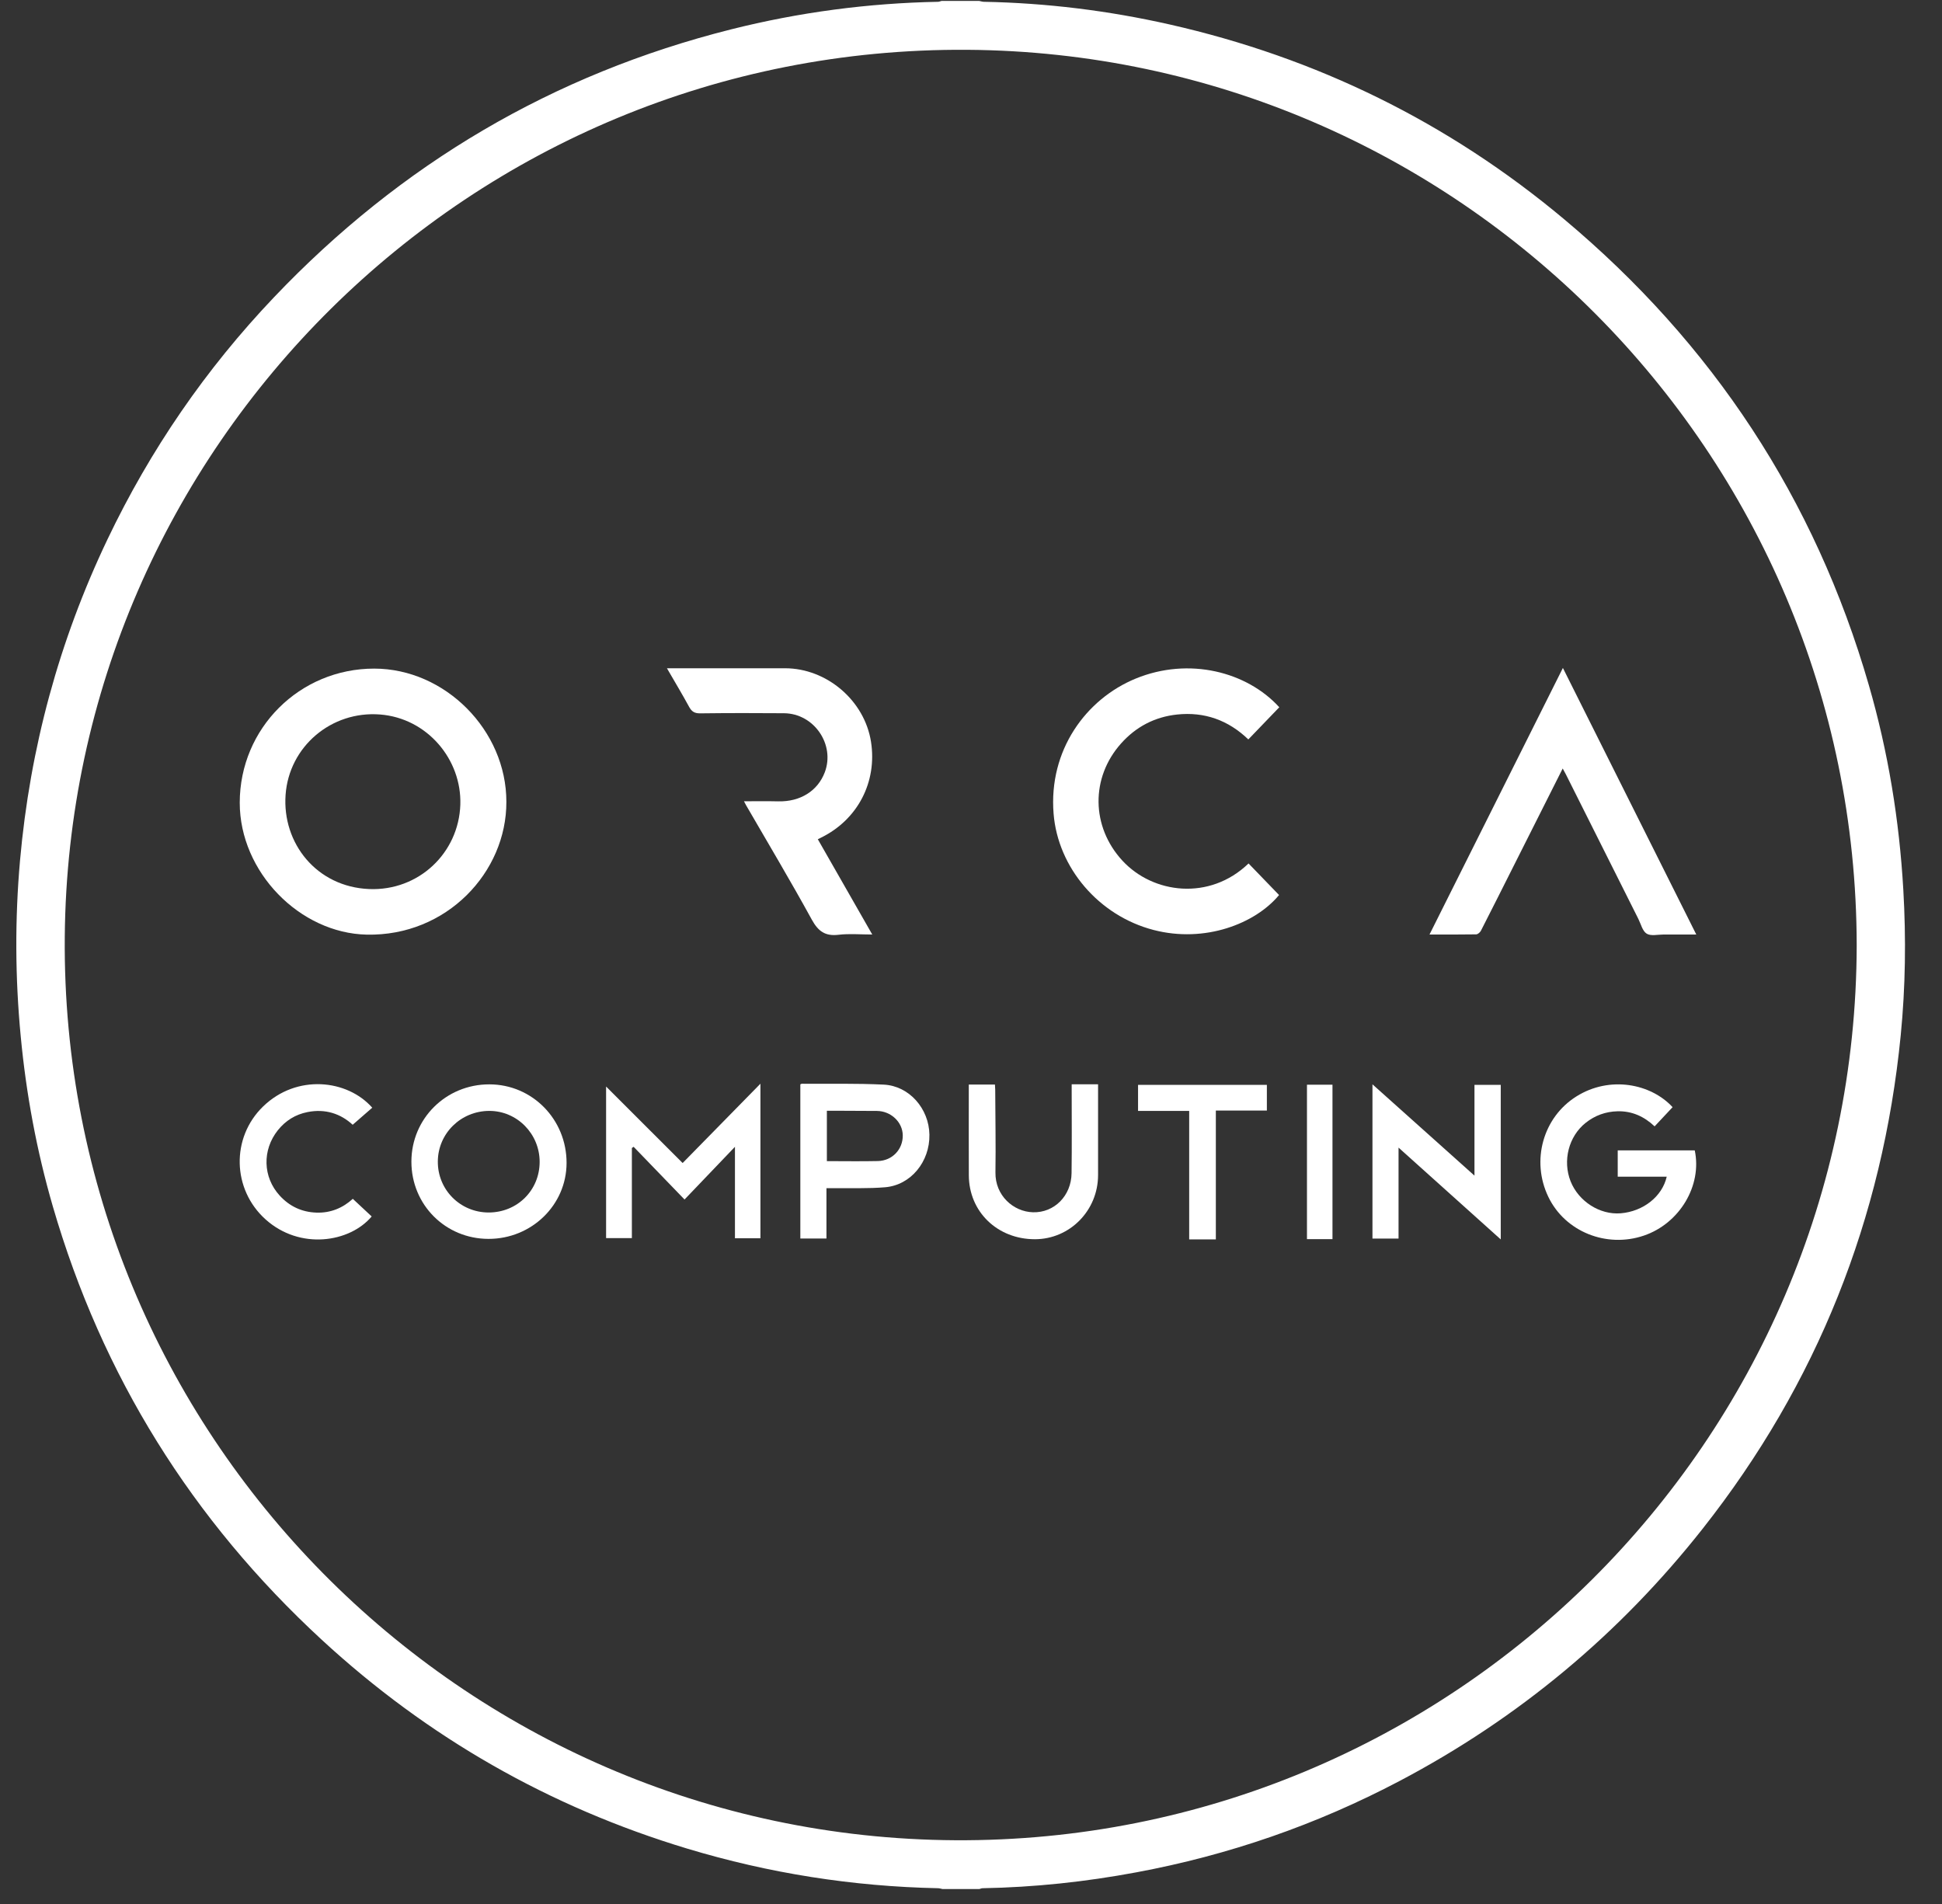 <svg width="51" height="50" viewBox="0 0 51 50" fill="none" xmlns="http://www.w3.org/2000/svg">
<rect x="0" y="0" width="51" height="50" fill="#333333" stroke="none"/>
<g clip-path="url(#clip0_296_8953)">
<path d="M24.753 49.608C24.714 49.6 24.674 49.587 24.635 49.586C22.392 49.54 20.195 49.194 18.048 48.546C14.428 47.454 11.228 45.624 8.451 43.063C5.045 39.922 2.68 36.131 1.387 31.68C0.963 30.219 0.687 28.728 0.544 27.213C0.397 25.674 0.39 24.134 0.526 22.595C0.788 19.648 1.548 16.835 2.823 14.163C3.945 11.813 5.402 9.691 7.197 7.805C10.523 4.31 14.518 1.948 19.204 0.77C20.987 0.322 22.799 0.082 24.638 0.047C24.667 0.046 24.696 0.032 24.725 0.025C25.056 0.025 25.387 0.025 25.718 0.025C25.757 0.033 25.796 0.046 25.835 0.047C27.479 0.078 29.103 0.278 30.706 0.64C34.572 1.513 38.036 3.212 41.073 5.754C44.976 9.022 47.664 13.096 49.079 17.993C49.587 19.748 49.879 21.541 49.984 23.366C50.058 24.642 50.041 25.917 49.916 27.188C49.441 32.008 47.719 36.334 44.718 40.141C42.534 42.911 39.878 45.124 36.755 46.77C34.573 47.92 32.267 48.718 29.841 49.169C28.507 49.418 27.163 49.562 25.805 49.586C25.776 49.586 25.747 49.6 25.718 49.608C25.396 49.608 25.075 49.608 24.753 49.608ZM48.76 24.826C48.743 11.849 38.249 1.399 25.407 1.308C12.336 1.215 1.816 11.763 1.701 24.593C1.583 37.623 12.116 48.25 25.084 48.326C38.11 48.402 48.736 37.859 48.76 24.826Z" fill="white"/>
<path d="M13.298 21.055C13.306 22.902 11.731 24.589 9.63 24.544C7.873 24.507 6.295 22.9 6.296 21.079C6.297 19.124 7.87 17.557 9.829 17.558C11.691 17.56 13.299 19.18 13.298 21.055ZM12.089 21.129C12.127 19.946 11.222 18.86 9.981 18.763C8.7 18.663 7.591 19.607 7.5 20.871C7.408 22.143 8.314 23.29 9.694 23.347C10.994 23.401 12.048 22.401 12.089 21.129Z" fill="white"/>
<path d="M32.789 22.675C33.056 22.951 33.323 23.228 33.59 23.504C32.968 24.256 31.645 24.772 30.296 24.422C28.852 24.048 27.782 22.782 27.669 21.368C27.534 19.698 28.523 18.356 29.823 17.821C31.225 17.245 32.749 17.641 33.596 18.573C33.328 18.852 33.059 19.131 32.783 19.418C32.259 18.913 31.632 18.687 30.911 18.764C30.327 18.826 29.832 19.085 29.441 19.524C28.64 20.42 28.654 21.709 29.475 22.6C30.281 23.474 31.766 23.661 32.789 22.675Z" fill="white"/>
<path d="M41.039 20.181C40.601 21.05 40.177 21.893 39.753 22.736C39.467 23.305 39.181 23.875 38.891 24.442C38.869 24.485 38.809 24.536 38.767 24.537C38.367 24.544 37.968 24.541 37.541 24.541C38.709 22.208 39.869 19.889 41.044 17.541C42.217 19.886 43.376 22.202 44.547 24.541C44.245 24.541 43.967 24.542 43.69 24.541C43.538 24.541 43.355 24.587 43.245 24.519C43.134 24.451 43.094 24.267 43.026 24.132C42.391 22.866 41.757 21.6 41.122 20.334C41.1 20.29 41.075 20.248 41.039 20.181Z" fill="white"/>
<path d="M17.515 17.549C17.775 17.549 18.005 17.549 18.234 17.549C19.029 17.549 19.823 17.548 20.618 17.549C21.715 17.551 22.705 18.399 22.874 19.48C23.039 20.535 22.526 21.522 21.566 21.995C21.541 22.007 21.517 22.019 21.477 22.039C21.952 22.869 22.423 23.694 22.907 24.541C22.595 24.541 22.305 24.514 22.021 24.548C21.672 24.589 21.488 24.458 21.319 24.15C20.764 23.137 20.171 22.145 19.592 21.144C19.575 21.114 19.559 21.082 19.538 21.042C19.847 21.042 20.143 21.037 20.439 21.044C21.015 21.057 21.473 20.773 21.66 20.281C21.936 19.551 21.377 18.736 20.589 18.73C19.854 18.724 19.119 18.724 18.384 18.733C18.239 18.734 18.164 18.685 18.097 18.562C17.916 18.229 17.72 17.904 17.515 17.549Z" fill="white"/>
<path d="M42.484 30.9C42.484 30.658 42.484 30.439 42.484 30.21C43.162 30.21 43.835 30.21 44.507 30.21C44.703 31.135 44.11 32.127 43.173 32.447C42.188 32.783 41.101 32.344 40.662 31.431C40.204 30.481 40.521 29.342 41.4 28.792C42.276 28.243 43.356 28.457 43.925 29.075C43.77 29.24 43.615 29.405 43.453 29.579C43.175 29.317 42.856 29.174 42.478 29.183C42.166 29.191 41.886 29.292 41.64 29.488C41.197 29.842 41.032 30.479 41.246 31.021C41.455 31.549 42.014 31.907 42.562 31.862C43.152 31.814 43.653 31.422 43.771 30.9C43.554 30.9 43.341 30.9 43.127 30.9C42.917 30.9 42.707 30.9 42.484 30.9Z" fill="white"/>
<path d="M19.97 32.518C19.747 32.518 19.533 32.518 19.301 32.518C19.301 31.728 19.301 30.942 19.301 30.116C18.846 30.592 18.419 31.038 17.977 31.5C17.504 31.011 17.072 30.564 16.64 30.116C16.625 30.127 16.609 30.137 16.594 30.147C16.594 30.932 16.594 31.718 16.594 32.514C16.36 32.514 16.143 32.514 15.917 32.514C15.917 31.177 15.917 29.843 15.917 28.533C16.567 29.183 17.233 29.848 17.927 30.542C18.624 29.832 19.284 29.158 19.97 28.459C19.97 29.835 19.97 31.168 19.97 32.518Z" fill="white"/>
<path d="M12.85 28.476C13.978 28.476 14.881 29.395 14.879 30.54C14.878 31.643 13.961 32.535 12.829 32.534C11.697 32.533 10.803 31.637 10.804 30.504C10.805 29.375 11.713 28.475 12.85 28.476ZM14.172 30.512C14.172 29.774 13.579 29.173 12.851 29.173C12.104 29.174 11.503 29.763 11.498 30.5C11.492 31.243 12.087 31.84 12.832 31.841C13.584 31.841 14.171 31.259 14.172 30.512Z" fill="white"/>
<path d="M36.043 28.475C36.941 29.279 37.822 30.067 38.722 30.873C38.722 30.067 38.722 29.282 38.722 28.489C38.961 28.489 39.183 28.489 39.412 28.489C39.412 29.836 39.412 31.179 39.412 32.548C38.517 31.745 37.636 30.953 36.728 30.137C36.728 30.951 36.728 31.735 36.728 32.526C36.49 32.526 36.271 32.526 36.043 32.526C36.043 31.186 36.043 29.847 36.043 28.475Z" fill="white"/>
<path d="M21.704 31.203C21.704 31.656 21.704 32.086 21.704 32.525C21.472 32.525 21.249 32.525 21.018 32.525C21.018 31.176 21.018 29.83 21.018 28.476C21.03 28.472 21.046 28.459 21.062 28.46C21.778 28.465 22.495 28.448 23.209 28.483C23.878 28.516 24.397 29.113 24.408 29.797C24.42 30.505 23.923 31.119 23.249 31.178C22.802 31.216 22.351 31.197 21.901 31.203C21.842 31.204 21.784 31.203 21.704 31.203ZM21.715 30.492C22.167 30.492 22.611 30.5 23.055 30.49C23.435 30.481 23.714 30.181 23.708 29.813C23.703 29.466 23.397 29.177 23.029 29.174C22.676 29.171 22.322 29.171 21.969 29.169C21.884 29.169 21.799 29.169 21.715 29.169C21.715 29.621 21.715 30.051 21.715 30.492Z" fill="white"/>
<path d="M25.442 28.481C25.677 28.481 25.896 28.481 26.129 28.481C26.131 28.528 26.135 28.572 26.136 28.616C26.139 29.34 26.153 30.065 26.142 30.79C26.133 31.397 26.615 31.821 27.127 31.835C27.686 31.851 28.134 31.404 28.141 30.808C28.151 30.087 28.144 29.367 28.144 28.646C28.144 28.592 28.144 28.537 28.144 28.474C28.377 28.474 28.599 28.474 28.837 28.474C28.837 28.525 28.837 28.57 28.837 28.615C28.837 29.363 28.839 30.111 28.837 30.859C28.836 31.79 28.095 32.542 27.179 32.543C26.195 32.544 25.446 31.823 25.443 30.863C25.44 30.111 25.442 29.358 25.442 28.606C25.442 28.57 25.442 28.534 25.442 28.481Z" fill="white"/>
<path d="M9.776 29.089C9.606 29.237 9.44 29.382 9.262 29.537C8.945 29.245 8.541 29.111 8.075 29.204C7.757 29.267 7.498 29.429 7.295 29.683C6.883 30.202 6.901 30.912 7.346 31.398C7.603 31.679 7.924 31.83 8.306 31.844C8.683 31.858 9.004 31.721 9.265 31.482C9.436 31.642 9.599 31.794 9.761 31.945C9.181 32.633 7.875 32.831 6.975 32.023C6.095 31.233 6.065 29.875 6.909 29.057C7.789 28.203 9.116 28.342 9.776 29.089Z" fill="white"/>
<path d="M33.27 28.489C33.27 28.716 33.27 28.934 33.27 29.164C32.826 29.164 32.387 29.164 31.93 29.164C31.93 30.296 31.93 31.417 31.93 32.547C31.691 32.547 31.468 32.547 31.23 32.547C31.23 31.427 31.23 30.306 31.23 29.173C30.775 29.173 30.336 29.173 29.887 29.173C29.887 28.94 29.887 28.719 29.887 28.489C31.009 28.489 32.132 28.489 33.27 28.489Z" fill="white"/>
<path d="M34.323 28.485C34.551 28.485 34.767 28.485 34.993 28.485C34.993 29.834 34.993 31.182 34.993 32.541C34.775 32.541 34.553 32.541 34.323 32.541C34.323 31.192 34.323 29.844 34.323 28.485Z" fill="white"/>
</g>
<defs>
<clipPath id="clip0_296_8953">
<rect width="50.333" height="50" fill="white"/>
</clipPath>
</defs>
</svg>
